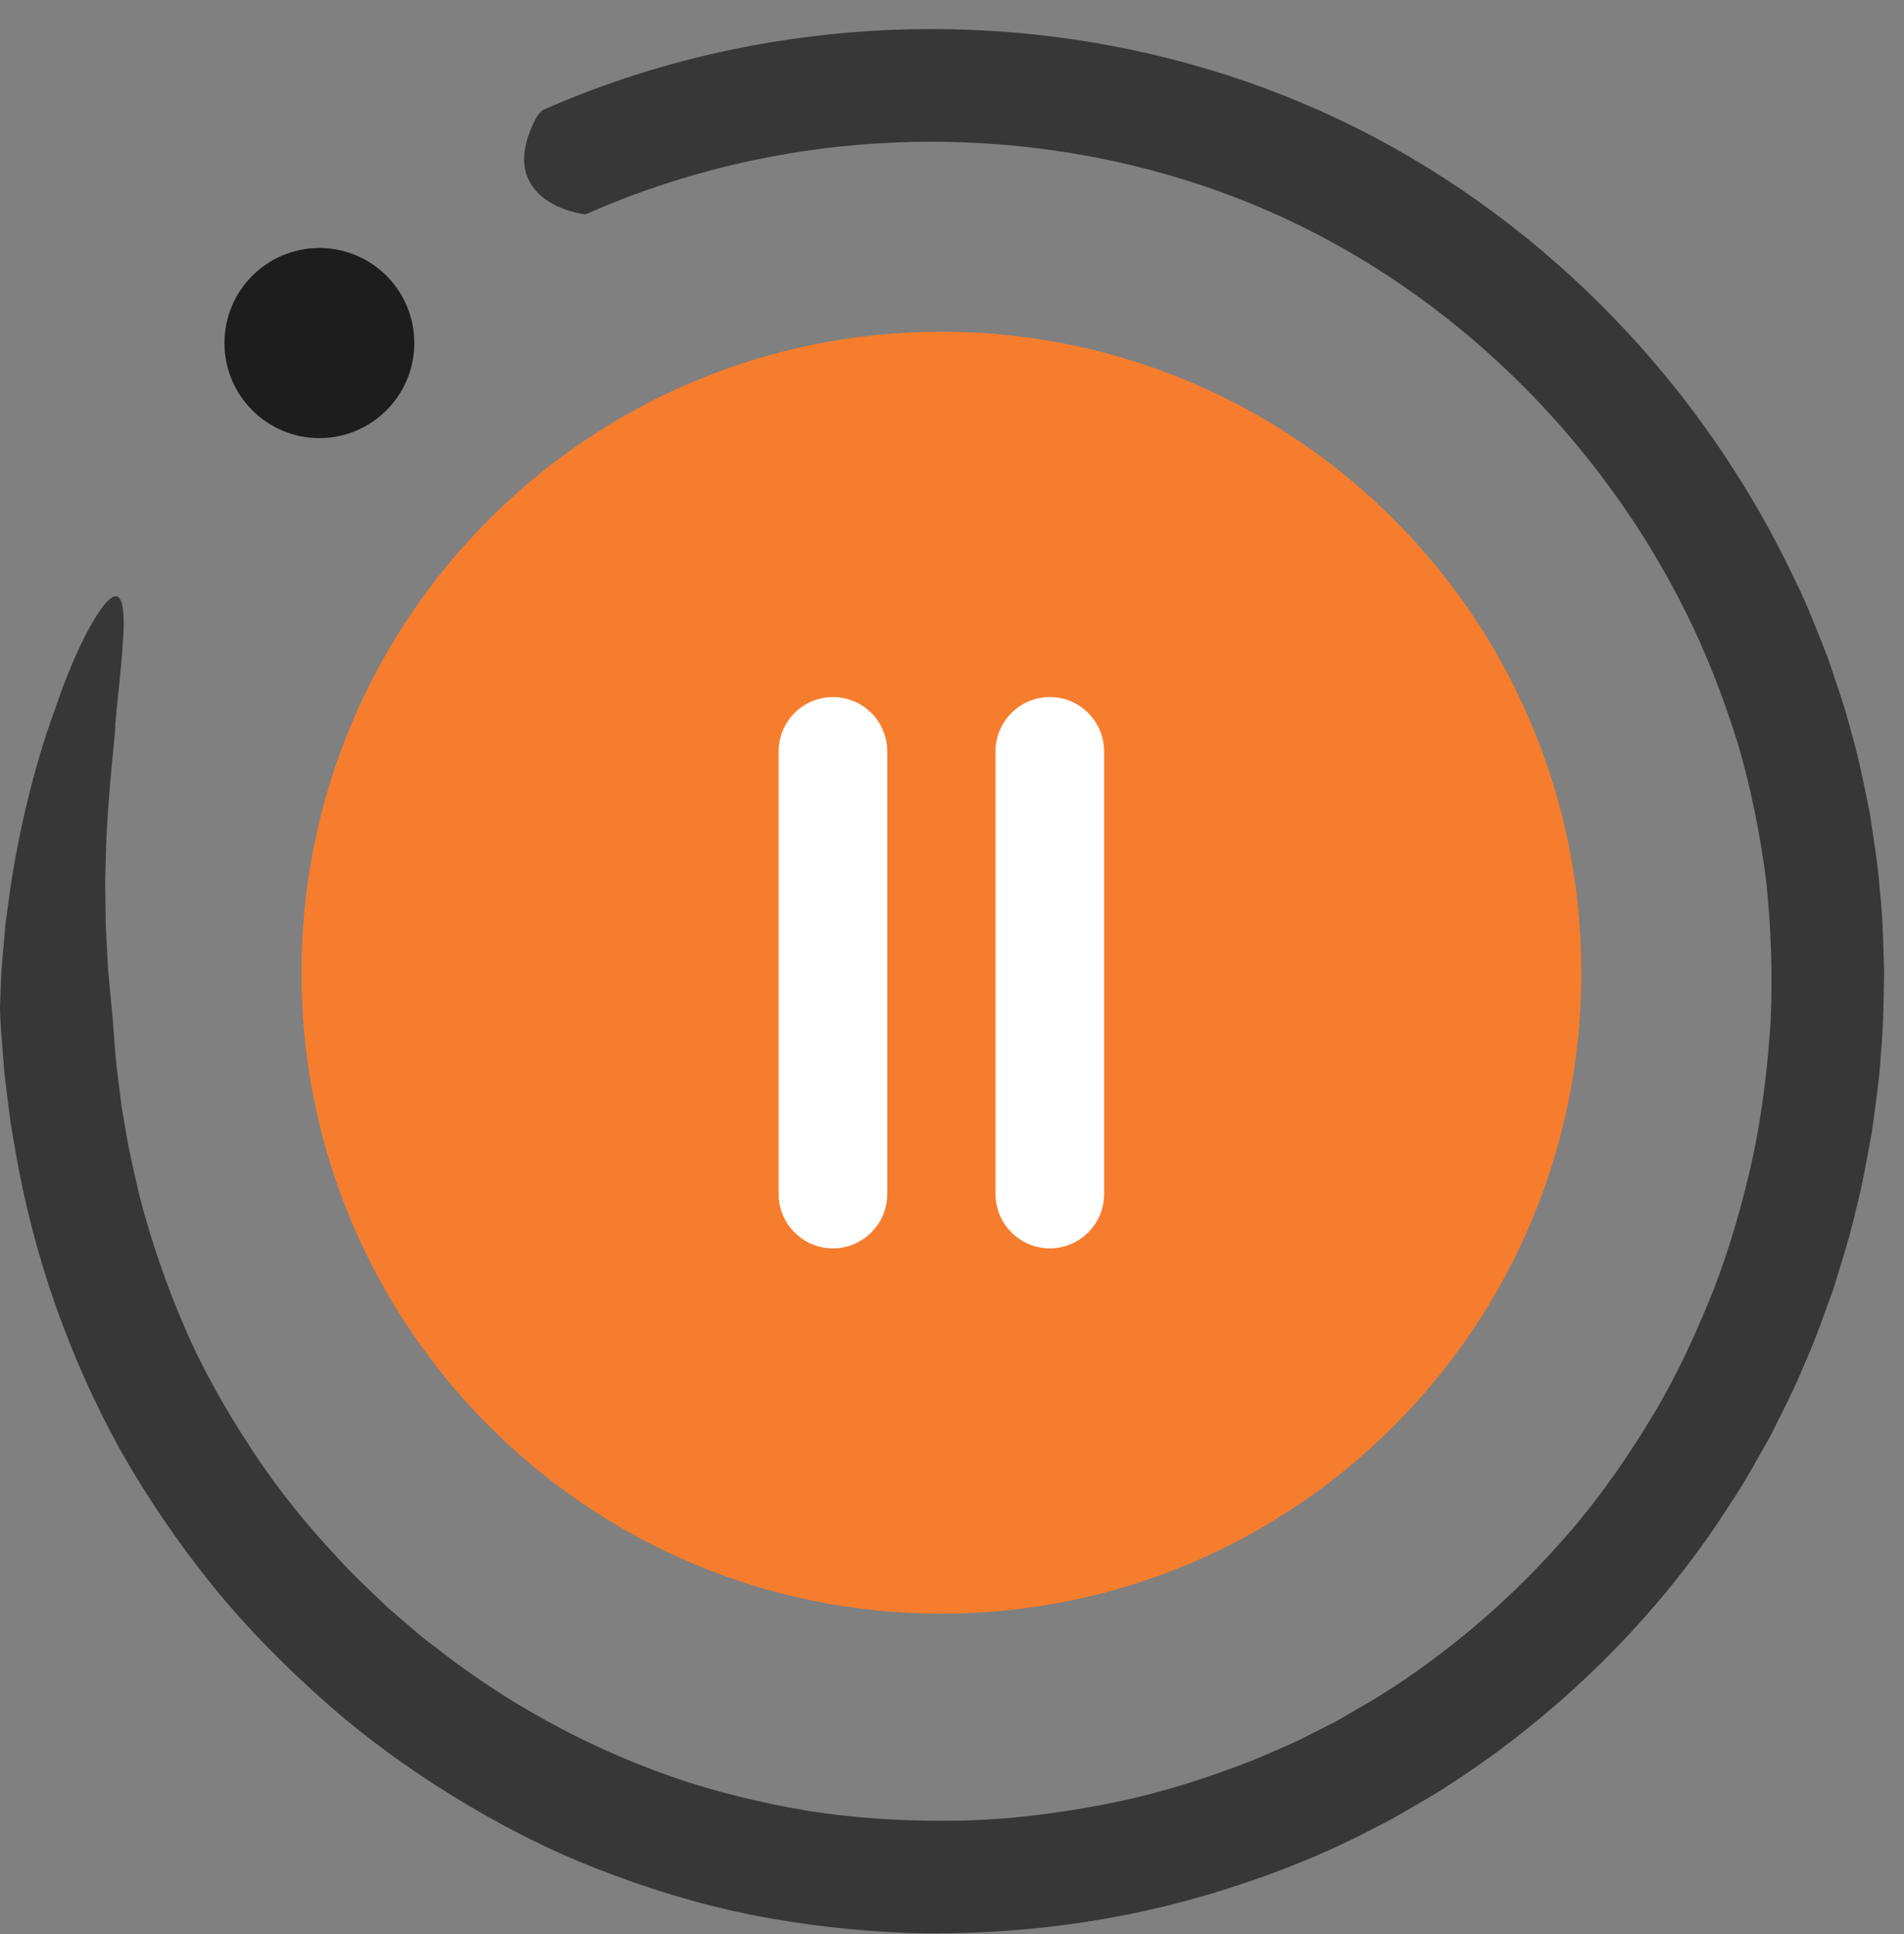 <svg width="64" height="65" viewBox="0 0 64 65" fill="none" xmlns="http://www.w3.org/2000/svg">
<rect x="0" y="0" width="64" height="65" fill="#808080" stroke="none"/>
<g id="MotionDesign 1" clip-path="url(#clip0_3004_17540)">
<g id="Calque_2">
<g id="Group">
<g id="Group_2">
<path id="Vector" d="M19.771 7.168C19.692 7.203 19.665 7.216 19.524 7.18C19.061 7.1 18.412 6.873 17.995 6.389C17.585 5.905 17.399 5.158 18.014 3.974C18.037 3.931 18.159 3.755 18.238 3.702C20.277 2.801 22.408 2.124 24.581 1.67C31.622 0.199 39.148 1.063 45.625 4.316C52.09 7.569 57.314 13.047 60.374 19.575C60.775 20.383 61.088 21.231 61.426 22.068C61.711 22.925 62.022 23.774 62.239 24.654C62.498 25.521 62.657 26.414 62.845 27.298C62.976 28.192 63.133 29.084 63.193 29.985C63.296 30.883 63.3 31.786 63.333 32.687C63.312 33.588 63.314 34.49 63.225 35.387C63.176 36.287 63.033 37.177 62.917 38.07C62.749 38.954 62.604 39.843 62.37 40.714C62.176 41.593 61.89 42.448 61.631 43.31C61.321 44.156 61.033 45.01 60.66 45.831C60.325 46.668 59.901 47.466 59.502 48.274C59.056 49.058 58.629 49.854 58.12 50.602C56.171 53.654 53.667 56.313 50.81 58.512C50.094 59.06 49.355 59.579 48.595 60.064C48.218 60.311 47.823 60.533 47.432 60.76C47.041 60.987 46.652 61.218 46.244 61.413C44.647 62.259 42.966 62.935 41.248 63.477C37.815 64.578 34.2 65.053 30.601 64.966C28.801 64.905 27.005 64.701 25.234 64.35C23.463 63.993 21.727 63.458 20.046 62.797C18.362 62.141 16.753 61.307 15.22 60.362C13.686 59.417 12.225 58.352 10.88 57.154C9.533 55.961 8.266 54.673 7.131 53.272C6 51.869 4.979 50.375 4.085 48.804C2.323 45.642 1.115 42.182 0.512 38.645L0.397 37.982C0.378 37.872 0.357 37.761 0.345 37.65L0.324 37.488L0.294 37.246L0.233 36.762C0.195 36.439 0.146 36.117 0.126 35.792C0.081 35.145 0.009 34.498 0 33.849C0 33.849 0.013 33.47 0.036 32.835C0.053 32.518 0.091 32.138 0.126 31.71C0.146 31.497 0.166 31.272 0.187 31.036C0.219 30.802 0.252 30.558 0.286 30.305C0.546 28.285 1.122 25.794 1.849 23.839C2.413 22.168 2.941 21.144 3.316 20.584C3.69 20.023 3.926 19.927 4.046 20.154C4.169 20.381 4.184 20.932 4.122 21.677C4.081 22.427 3.962 23.373 3.867 24.408C3.946 24.204 3.587 26.66 3.548 29.159L3.535 29.626C3.537 29.782 3.54 29.937 3.542 30.092C3.546 30.399 3.55 30.703 3.553 30.997C3.572 31.584 3.612 32.133 3.634 32.602C3.723 33.537 3.782 34.165 3.782 34.165C3.827 34.736 3.864 35.309 3.923 35.878L4.03 36.73L4.056 36.943L4.065 37.013C4.078 37.111 4.087 37.209 4.106 37.306L4.208 37.887C4.327 38.665 4.516 39.427 4.689 40.193C5.081 41.711 5.593 43.193 6.212 44.624C6.828 46.055 7.607 47.414 8.463 48.718C9.316 50.027 10.308 51.245 11.377 52.386C11.9 52.967 12.479 53.495 13.044 54.036L13.934 54.801C14.225 55.063 14.548 55.285 14.853 55.53C17.33 57.441 20.135 58.913 23.088 59.885C24.571 60.355 26.093 60.704 27.636 60.932C29.183 61.141 30.747 61.221 32.309 61.187C33.873 61.157 35.43 60.958 36.966 60.672C38.504 60.388 40.01 59.948 41.471 59.403C42.209 59.145 42.916 58.814 43.629 58.501L44.672 57.973C45.023 57.805 45.349 57.59 45.689 57.401C47.042 56.631 48.314 55.709 49.512 54.708C50.707 53.702 51.82 52.596 52.834 51.406C53.854 50.217 54.733 48.931 55.544 47.596C56.35 46.256 57.005 44.83 57.588 43.377C58.156 41.917 58.582 40.404 58.923 38.874C59.244 37.339 59.431 35.779 59.523 34.215C59.585 32.65 59.527 31.083 59.358 29.529C59.154 27.981 58.846 26.45 58.405 24.954C57.937 23.466 57.376 22.004 56.68 20.601C53.9 14.995 49.249 10.285 43.645 7.557C38.046 4.825 31.474 4.094 25.355 5.378C23.435 5.78 21.559 6.378 19.771 7.168Z" fill="#373737"/>
</g>
<path id="Vector_2" d="M10.736 14.724C12.498 14.724 13.926 13.293 13.926 11.529C13.926 9.764 12.498 8.334 10.736 8.334C8.973 8.334 7.545 9.764 7.545 11.529C7.545 13.293 8.973 14.724 10.736 14.724Z" fill="#1D1D1D"/>
<g id="Group_3">
<path id="Vector_3" d="M31.643 54.232C43.523 54.232 53.154 44.588 53.154 32.691C53.154 20.794 43.523 11.15 31.643 11.15C19.763 11.15 10.133 20.794 10.133 32.691C10.133 44.588 19.763 54.232 31.643 54.232Z" fill="#F67D2D"/>
<g id="Group_4">
<path id="Vector_4" d="M27.998 41.955C26.99 41.955 26.173 41.136 26.173 40.127V25.255C26.173 24.245 26.99 23.427 27.998 23.427C29.006 23.427 29.823 24.245 29.823 25.255V40.127C29.823 41.136 29.006 41.955 27.998 41.955Z" fill="white"/>
<path id="Vector_5" d="M35.288 41.955C34.28 41.955 33.463 41.136 33.463 40.127V25.255C33.463 24.245 34.28 23.427 35.288 23.427C36.296 23.427 37.113 24.245 37.113 25.255V40.127C37.113 41.136 36.296 41.955 35.288 41.955Z" fill="white"/>
</g>
</g>
</g>
</g>
</g>
<defs>
<clipPath id="clip0_3004_17540">
<rect width="63.333" height="64" fill="white" transform="translate(0 0.976)"/>
</clipPath>
</defs>
</svg>
